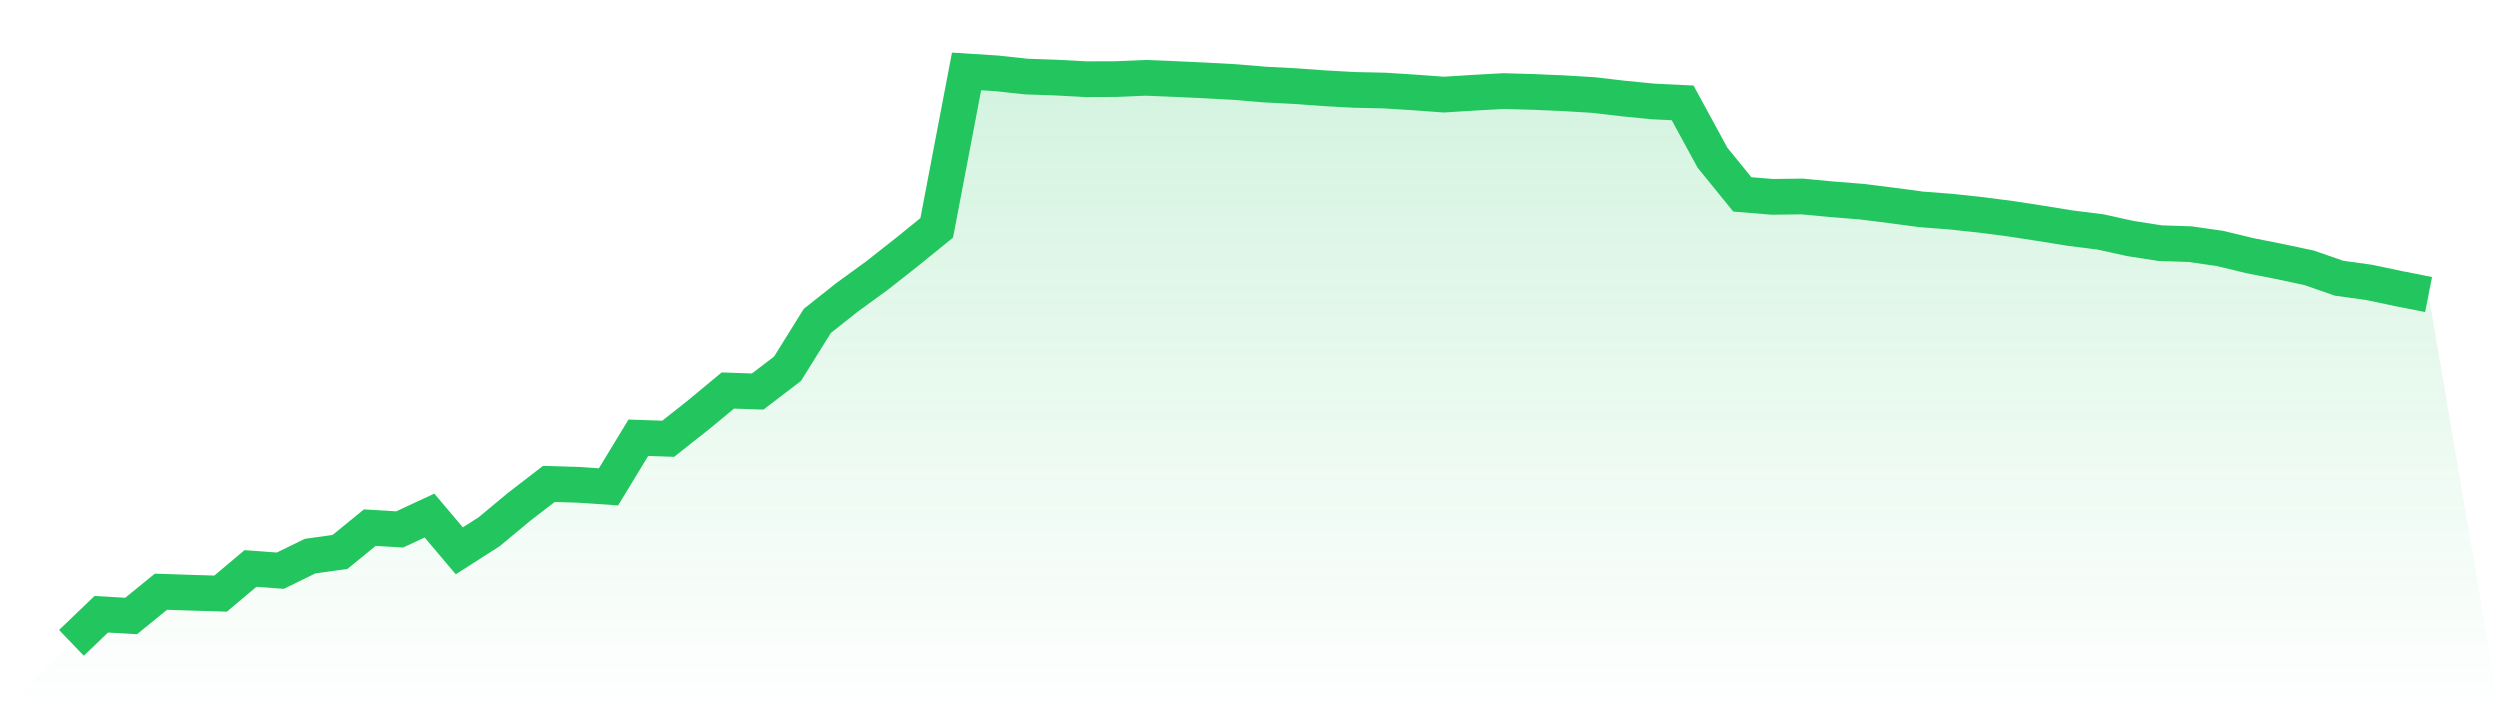<svg viewBox="0 0 140 40" xmlns="http://www.w3.org/2000/svg">
<defs>
<linearGradient id="gradient" x1="0" x2="0" y1="0" y2="1">
<stop offset="0%" stop-color="#22c55e" stop-opacity="0.2"/>
<stop offset="100%" stop-color="#22c55e" stop-opacity="0"/>
</linearGradient>
</defs>
<path d="M4,36 L4,36 L5.671,34.398 L7.342,34.496 L9.013,33.136 L10.684,33.192 L12.354,33.242 L14.025,31.835 L15.696,31.958 L17.367,31.142 L19.038,30.91 L20.709,29.548 L22.38,29.648 L24.051,28.871 L25.722,30.846 L27.392,29.777 L29.063,28.389 L30.734,27.1 L32.405,27.15 L34.076,27.264 L35.747,24.514 L37.418,24.57 L39.089,23.252 L40.759,21.868 L42.43,21.926 L44.101,20.65 L45.772,17.968 L47.443,16.645 L49.114,15.43 L50.785,14.115 L52.456,12.761 L54.127,4 L55.797,4.106 L57.468,4.287 L59.139,4.345 L60.81,4.435 L62.481,4.429 L64.152,4.359 L65.823,4.426 L67.494,4.504 L69.165,4.596 L70.835,4.735 L72.506,4.822 L74.177,4.942 L75.848,5.034 L77.519,5.07 L79.19,5.176 L80.861,5.298 L82.532,5.192 L84.203,5.1 L85.873,5.148 L87.544,5.22 L89.215,5.32 L90.886,5.515 L92.557,5.68 L94.228,5.761 L95.899,8.831 L97.57,10.886 L99.24,11.023 L100.911,11.003 L102.582,11.159 L104.253,11.293 L105.924,11.502 L107.595,11.725 L109.266,11.853 L110.937,12.034 L112.608,12.251 L114.278,12.508 L115.949,12.778 L117.62,12.987 L119.291,13.355 L120.962,13.616 L122.633,13.672 L124.304,13.909 L125.975,14.313 L127.646,14.644 L129.316,14.998 L130.987,15.58 L132.658,15.812 L134.329,16.163 L136,16.494 L140,40 L0,40 z" fill="url(#gradient)"/>
<path d="M4,36 L4,36 L5.671,34.398 L7.342,34.496 L9.013,33.136 L10.684,33.192 L12.354,33.242 L14.025,31.835 L15.696,31.958 L17.367,31.142 L19.038,30.91 L20.709,29.548 L22.38,29.648 L24.051,28.871 L25.722,30.846 L27.392,29.777 L29.063,28.389 L30.734,27.1 L32.405,27.15 L34.076,27.264 L35.747,24.514 L37.418,24.57 L39.089,23.252 L40.759,21.868 L42.43,21.926 L44.101,20.65 L45.772,17.968 L47.443,16.645 L49.114,15.43 L50.785,14.115 L52.456,12.761 L54.127,4 L55.797,4.106 L57.468,4.287 L59.139,4.345 L60.81,4.435 L62.481,4.429 L64.152,4.359 L65.823,4.426 L67.494,4.504 L69.165,4.596 L70.835,4.735 L72.506,4.822 L74.177,4.942 L75.848,5.034 L77.519,5.07 L79.19,5.176 L80.861,5.298 L82.532,5.192 L84.203,5.1 L85.873,5.148 L87.544,5.22 L89.215,5.32 L90.886,5.515 L92.557,5.68 L94.228,5.761 L95.899,8.831 L97.57,10.886 L99.24,11.023 L100.911,11.003 L102.582,11.159 L104.253,11.293 L105.924,11.502 L107.595,11.725 L109.266,11.853 L110.937,12.034 L112.608,12.251 L114.278,12.508 L115.949,12.778 L117.62,12.987 L119.291,13.355 L120.962,13.616 L122.633,13.672 L124.304,13.909 L125.975,14.313 L127.646,14.644 L129.316,14.998 L130.987,15.58 L132.658,15.812 L134.329,16.163 L136,16.494" fill="none" stroke="#22c55e" stroke-width="2"/>
</svg>